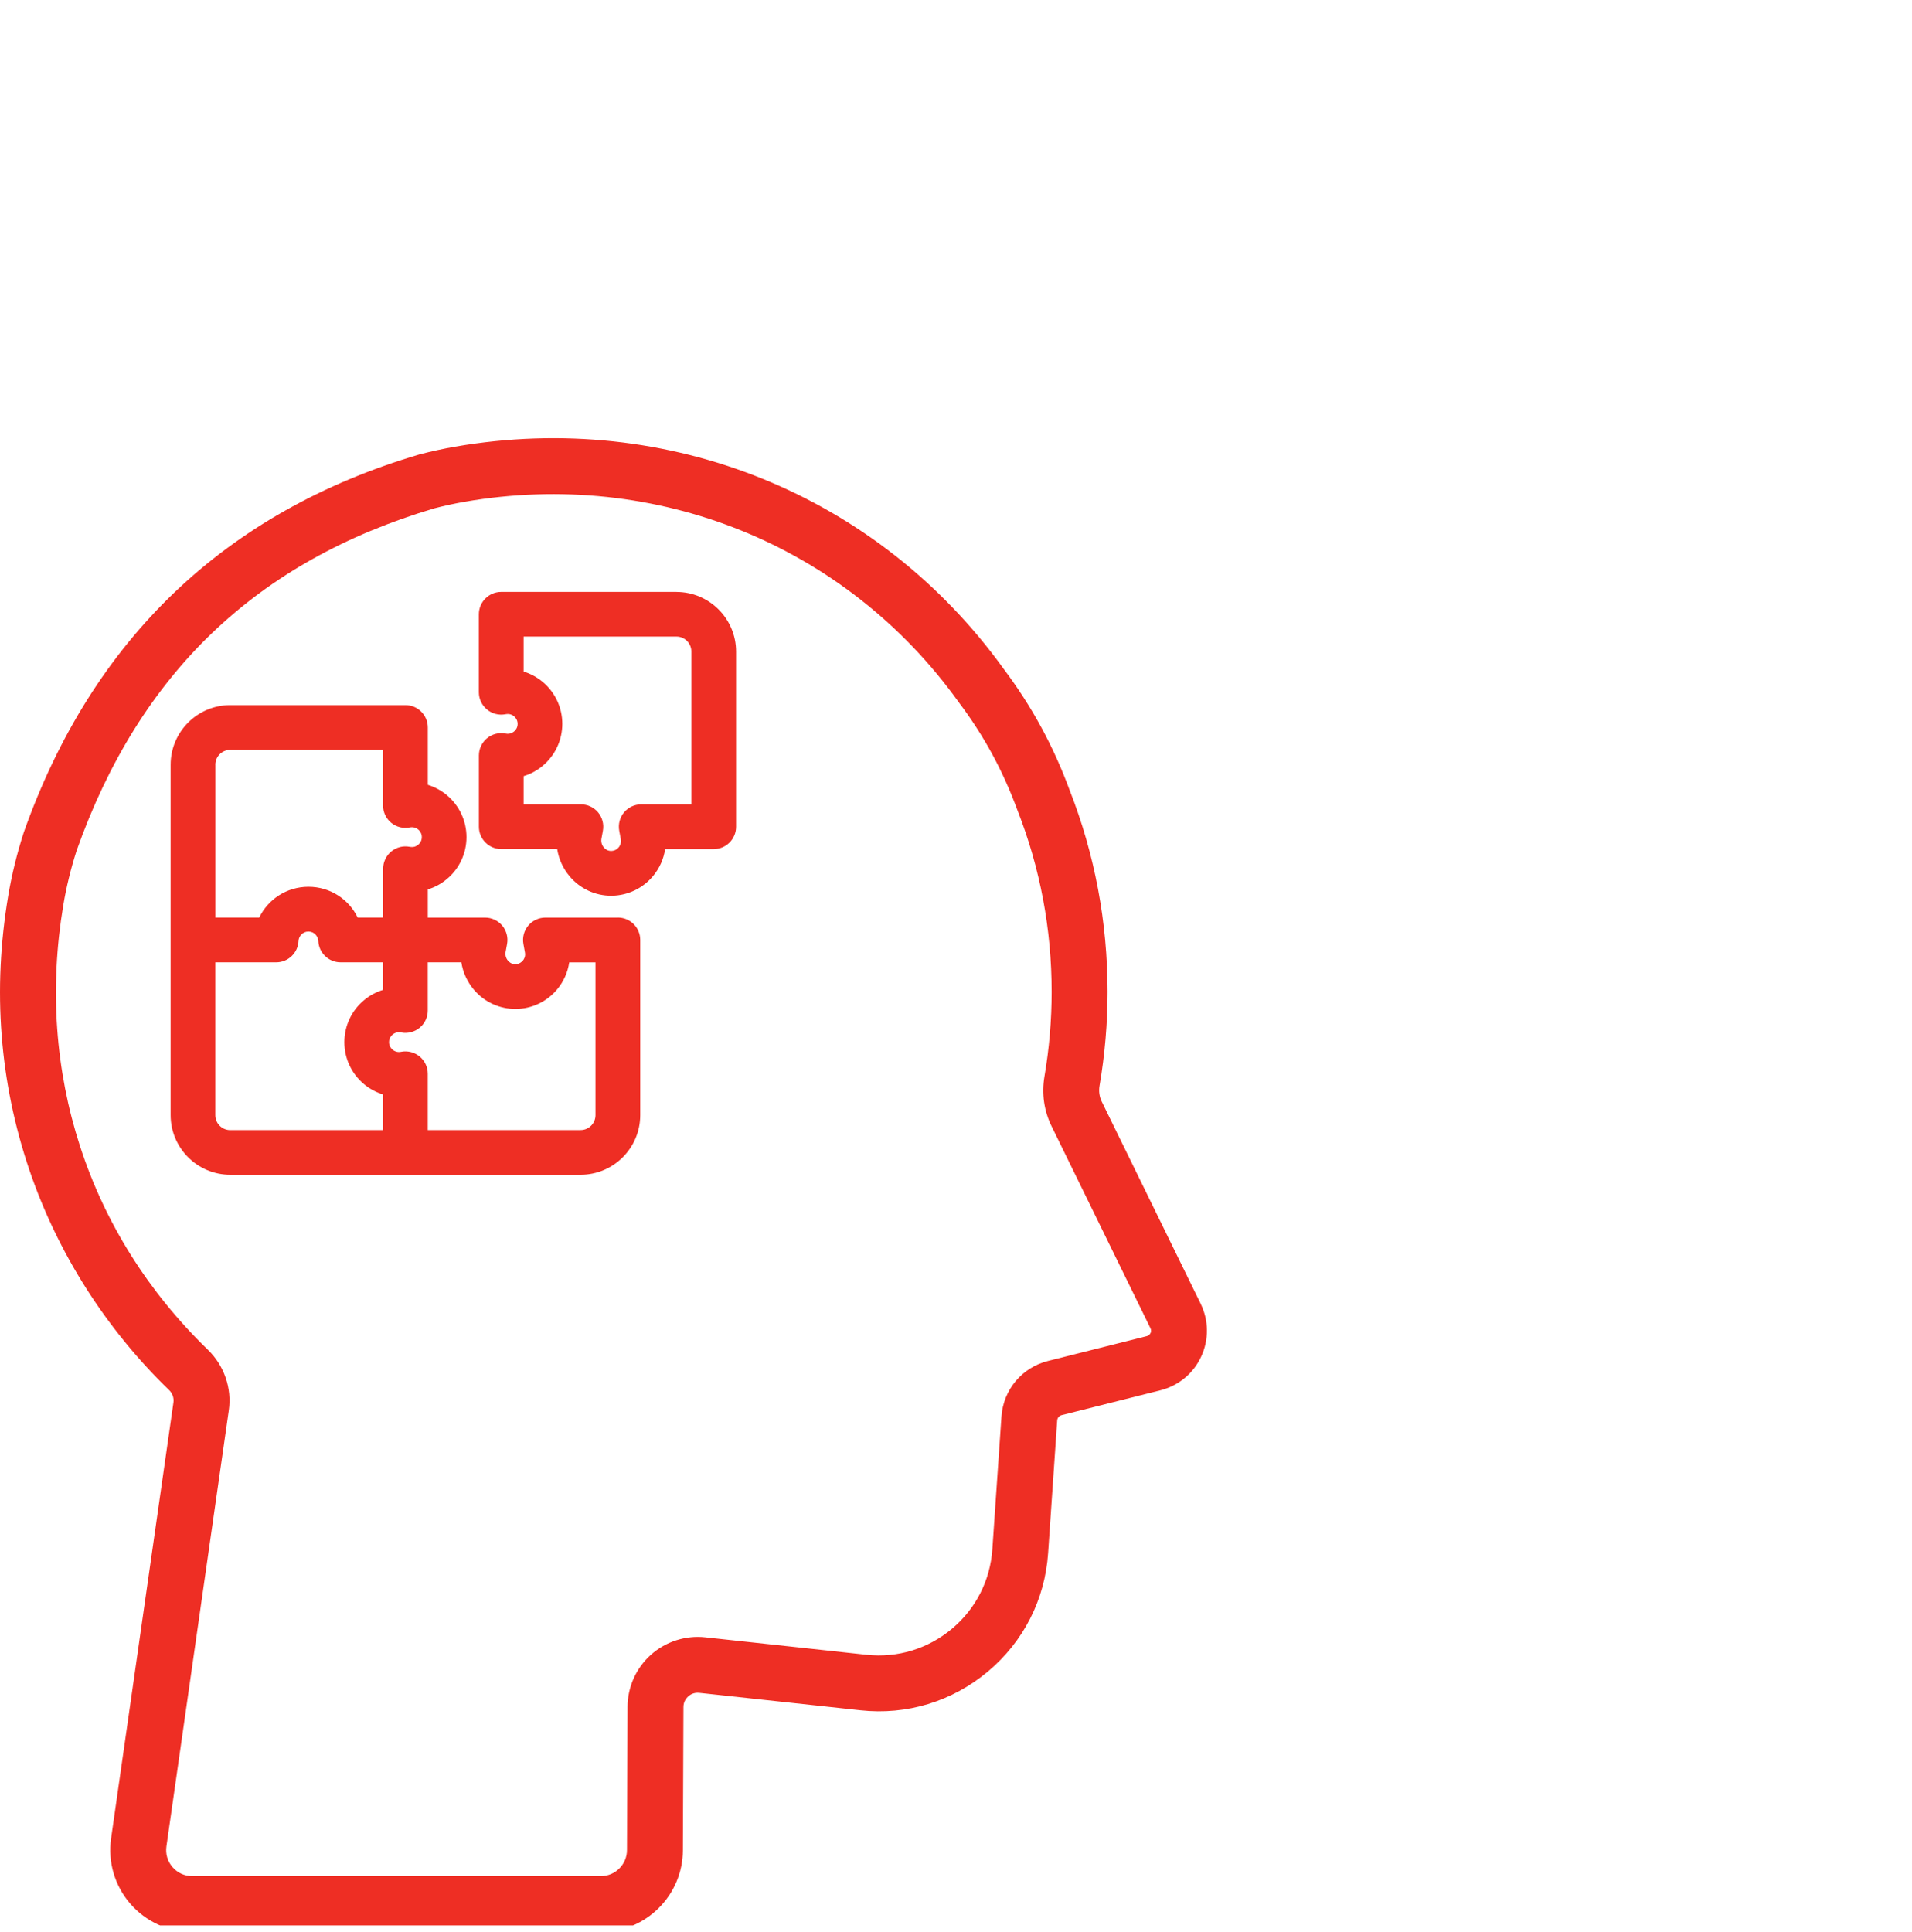 <svg width="96" height="97" viewBox="0 0 96 97" fill="none" xmlns="http://www.w3.org/2000/svg">
<g clip-path="url(#clip0_2948_3511)">
<path d="M60.284 65.454L55.319 55.31C55.2 55.065 55.16 54.79 55.207 54.514C55.473 52.956 55.609 51.369 55.609 49.799C55.609 46.301 54.968 42.89 53.701 39.66C52.885 37.444 51.799 35.451 50.385 33.572C44.101 24.844 33.552 20.574 22.848 22.426C22.262 22.527 21.669 22.657 21.083 22.808C21.068 22.812 21.053 22.816 21.038 22.821C11.311 25.703 4.636 32.081 1.198 41.776C1.194 41.789 1.188 41.802 1.185 41.816C0.848 42.862 0.588 43.925 0.412 44.971C-0.383 49.692 -0.026 54.327 1.477 58.748C2.89 62.902 5.313 66.719 8.485 69.785C8.657 69.951 8.741 70.185 8.709 70.408L5.577 92.301C5.408 93.482 5.76 94.678 6.542 95.58C7.325 96.482 8.459 97 9.653 97H30.17C32.431 97 34.278 95.16 34.287 92.9L34.315 85.703C34.315 85.424 34.467 85.25 34.555 85.169C34.643 85.091 34.834 84.96 35.111 84.992L43.202 85.867C45.532 86.12 47.802 85.429 49.597 83.925C51.391 82.422 52.466 80.308 52.625 77.972L53.081 71.314C53.091 71.186 53.178 71.08 53.302 71.05L58.261 69.803C59.169 69.575 59.917 68.96 60.31 68.11C60.705 67.26 60.694 66.293 60.282 65.453L60.284 65.454ZM57.765 66.929C57.739 66.983 57.687 67.056 57.578 67.083L52.619 68.329C51.313 68.654 50.373 69.777 50.282 71.123L49.825 77.781C49.718 79.347 48.998 80.766 47.795 81.775C46.591 82.783 45.066 83.247 43.504 83.079L35.414 82.203C34.424 82.095 33.428 82.415 32.685 83.077C31.941 83.741 31.512 84.694 31.508 85.691L31.48 92.889C31.478 93.607 30.891 94.193 30.17 94.193H9.653C9.267 94.193 8.915 94.032 8.663 93.742C8.41 93.45 8.302 93.079 8.356 92.7L11.488 70.807C11.648 69.697 11.256 68.561 10.439 67.767C4.415 61.946 1.769 53.807 3.18 45.435C3.331 44.527 3.558 43.605 3.85 42.693C7.014 33.787 12.89 28.17 21.813 25.52C22.316 25.389 22.825 25.28 23.327 25.192C32.968 23.523 42.467 27.367 48.115 35.225C48.12 35.234 48.128 35.241 48.133 35.251C49.389 36.914 50.349 38.679 51.071 40.644C51.075 40.653 51.079 40.663 51.083 40.674C52.224 43.578 52.802 46.649 52.802 49.801C52.802 51.212 52.681 52.639 52.441 54.045C52.295 54.906 52.419 55.772 52.8 56.547L57.765 66.69C57.814 66.789 57.793 66.875 57.767 66.929H57.765ZM33.962 29.717H25.166C24.547 29.717 24.043 30.221 24.043 30.84V34.757C24.043 35.09 24.191 35.406 24.448 35.619C24.704 35.833 25.041 35.921 25.37 35.861L25.402 35.855C25.6 35.818 25.743 35.906 25.81 35.962C25.877 36.018 25.99 36.142 25.99 36.344C25.99 36.546 25.877 36.669 25.81 36.725C25.743 36.782 25.6 36.87 25.404 36.832L25.372 36.827C25.044 36.767 24.706 36.855 24.449 37.068C24.193 37.281 24.045 37.597 24.045 37.931V41.507C24.045 42.126 24.549 42.63 25.168 42.63H27.977C28.054 43.129 28.269 43.603 28.604 44.001C29.126 44.619 29.882 44.971 30.683 44.971C30.696 44.971 30.709 44.971 30.722 44.971C31.531 44.959 32.289 44.594 32.801 43.969C33.121 43.58 33.323 43.118 33.395 42.631H35.835C36.454 42.631 36.958 42.128 36.958 41.509V32.713C36.958 31.063 35.614 29.719 33.963 29.719L33.962 29.717ZM34.71 40.384H32.195C31.862 40.384 31.546 40.532 31.332 40.788C31.119 41.044 31.031 41.381 31.091 41.709L31.169 42.137C31.205 42.334 31.119 42.476 31.065 42.542C31.01 42.609 30.889 42.719 30.689 42.723C30.503 42.727 30.374 42.616 30.318 42.549C30.213 42.426 30.17 42.263 30.198 42.104L30.271 41.709C30.331 41.381 30.243 41.044 30.03 40.788C29.817 40.532 29.5 40.384 29.167 40.384H26.291V38.967C26.637 38.862 26.963 38.688 27.247 38.449C27.874 37.927 28.233 37.158 28.233 36.342C28.233 35.526 27.874 34.759 27.247 34.235C26.961 33.997 26.637 33.823 26.291 33.716V31.959H33.963C34.377 31.959 34.712 32.296 34.712 32.708V40.38L34.71 40.384ZM31.022 46.069H27.384C27.051 46.069 26.734 46.217 26.521 46.473C26.308 46.73 26.22 47.066 26.28 47.394L26.358 47.823C26.394 48.019 26.308 48.161 26.253 48.227C26.199 48.292 26.078 48.405 25.877 48.408C25.692 48.414 25.563 48.302 25.507 48.234C25.402 48.111 25.359 47.948 25.387 47.789L25.46 47.394C25.52 47.066 25.432 46.73 25.219 46.473C25.005 46.217 24.689 46.069 24.356 46.069H21.48V44.654C21.826 44.55 22.151 44.376 22.436 44.136C23.063 43.614 23.422 42.845 23.422 42.029C23.422 41.213 23.063 40.446 22.436 39.922C22.15 39.684 21.826 39.51 21.48 39.403V36.523C21.48 35.904 20.976 35.401 20.357 35.401H11.561C9.911 35.401 8.567 36.744 8.567 38.395V55.985C8.567 57.636 9.911 58.98 11.561 58.98H29.152C30.803 58.98 32.146 57.636 32.146 55.985V47.19C32.146 46.571 31.643 46.067 31.023 46.067L31.022 46.069ZM10.811 38.397C10.811 37.983 11.148 37.648 11.559 37.648H19.232V40.442C19.232 40.775 19.38 41.091 19.636 41.305C19.893 41.518 20.23 41.606 20.559 41.546L20.591 41.54C20.791 41.505 20.931 41.593 20.999 41.647C21.066 41.703 21.178 41.827 21.178 42.029C21.178 42.231 21.066 42.355 20.999 42.411C20.931 42.467 20.791 42.555 20.589 42.517L20.557 42.512C20.23 42.452 19.893 42.542 19.638 42.755C19.384 42.968 19.236 43.285 19.236 43.616V46.067H17.96C17.516 45.148 16.575 44.522 15.488 44.522C14.4 44.522 13.461 45.148 13.015 46.067H10.813V38.395L10.811 38.397ZM10.811 55.987V48.315H13.867C14.468 48.315 14.962 47.841 14.988 47.241C14.997 47.014 15.19 46.769 15.486 46.769C15.781 46.769 15.972 47.014 15.982 47.241C16.008 47.841 16.502 48.315 17.102 48.315H19.232V49.698C18.886 49.803 18.56 49.977 18.276 50.216C17.649 50.738 17.29 51.507 17.29 52.323C17.29 53.139 17.649 53.906 18.276 54.43C18.56 54.668 18.886 54.842 19.232 54.947V56.738H11.559C11.146 56.738 10.811 56.401 10.811 55.989V55.987ZM29.899 55.987C29.899 56.401 29.562 56.736 29.15 56.736H21.478V53.908C21.478 53.575 21.33 53.259 21.073 53.045C20.817 52.832 20.478 52.744 20.151 52.804L20.121 52.81C19.923 52.845 19.78 52.759 19.713 52.703C19.646 52.647 19.533 52.523 19.533 52.321C19.533 52.119 19.646 51.996 19.713 51.94C19.78 51.883 19.921 51.795 20.119 51.833L20.151 51.839C20.478 51.898 20.817 51.81 21.073 51.597C21.33 51.384 21.478 51.068 21.478 50.734V48.315H23.164C23.241 48.814 23.456 49.288 23.791 49.686C24.322 50.313 25.093 50.663 25.909 50.656C26.718 50.645 27.475 50.28 27.988 49.655C28.308 49.265 28.51 48.803 28.581 48.317H29.899V55.989V55.987Z" fill="#EE2E24"/>
</g>
<defs>
<clipPath id="clip0_2948_3511">
<rect width="96" height="96" fill="white" transform="translate(0 0.667)"/>
</clipPath>
</defs>
</svg>
